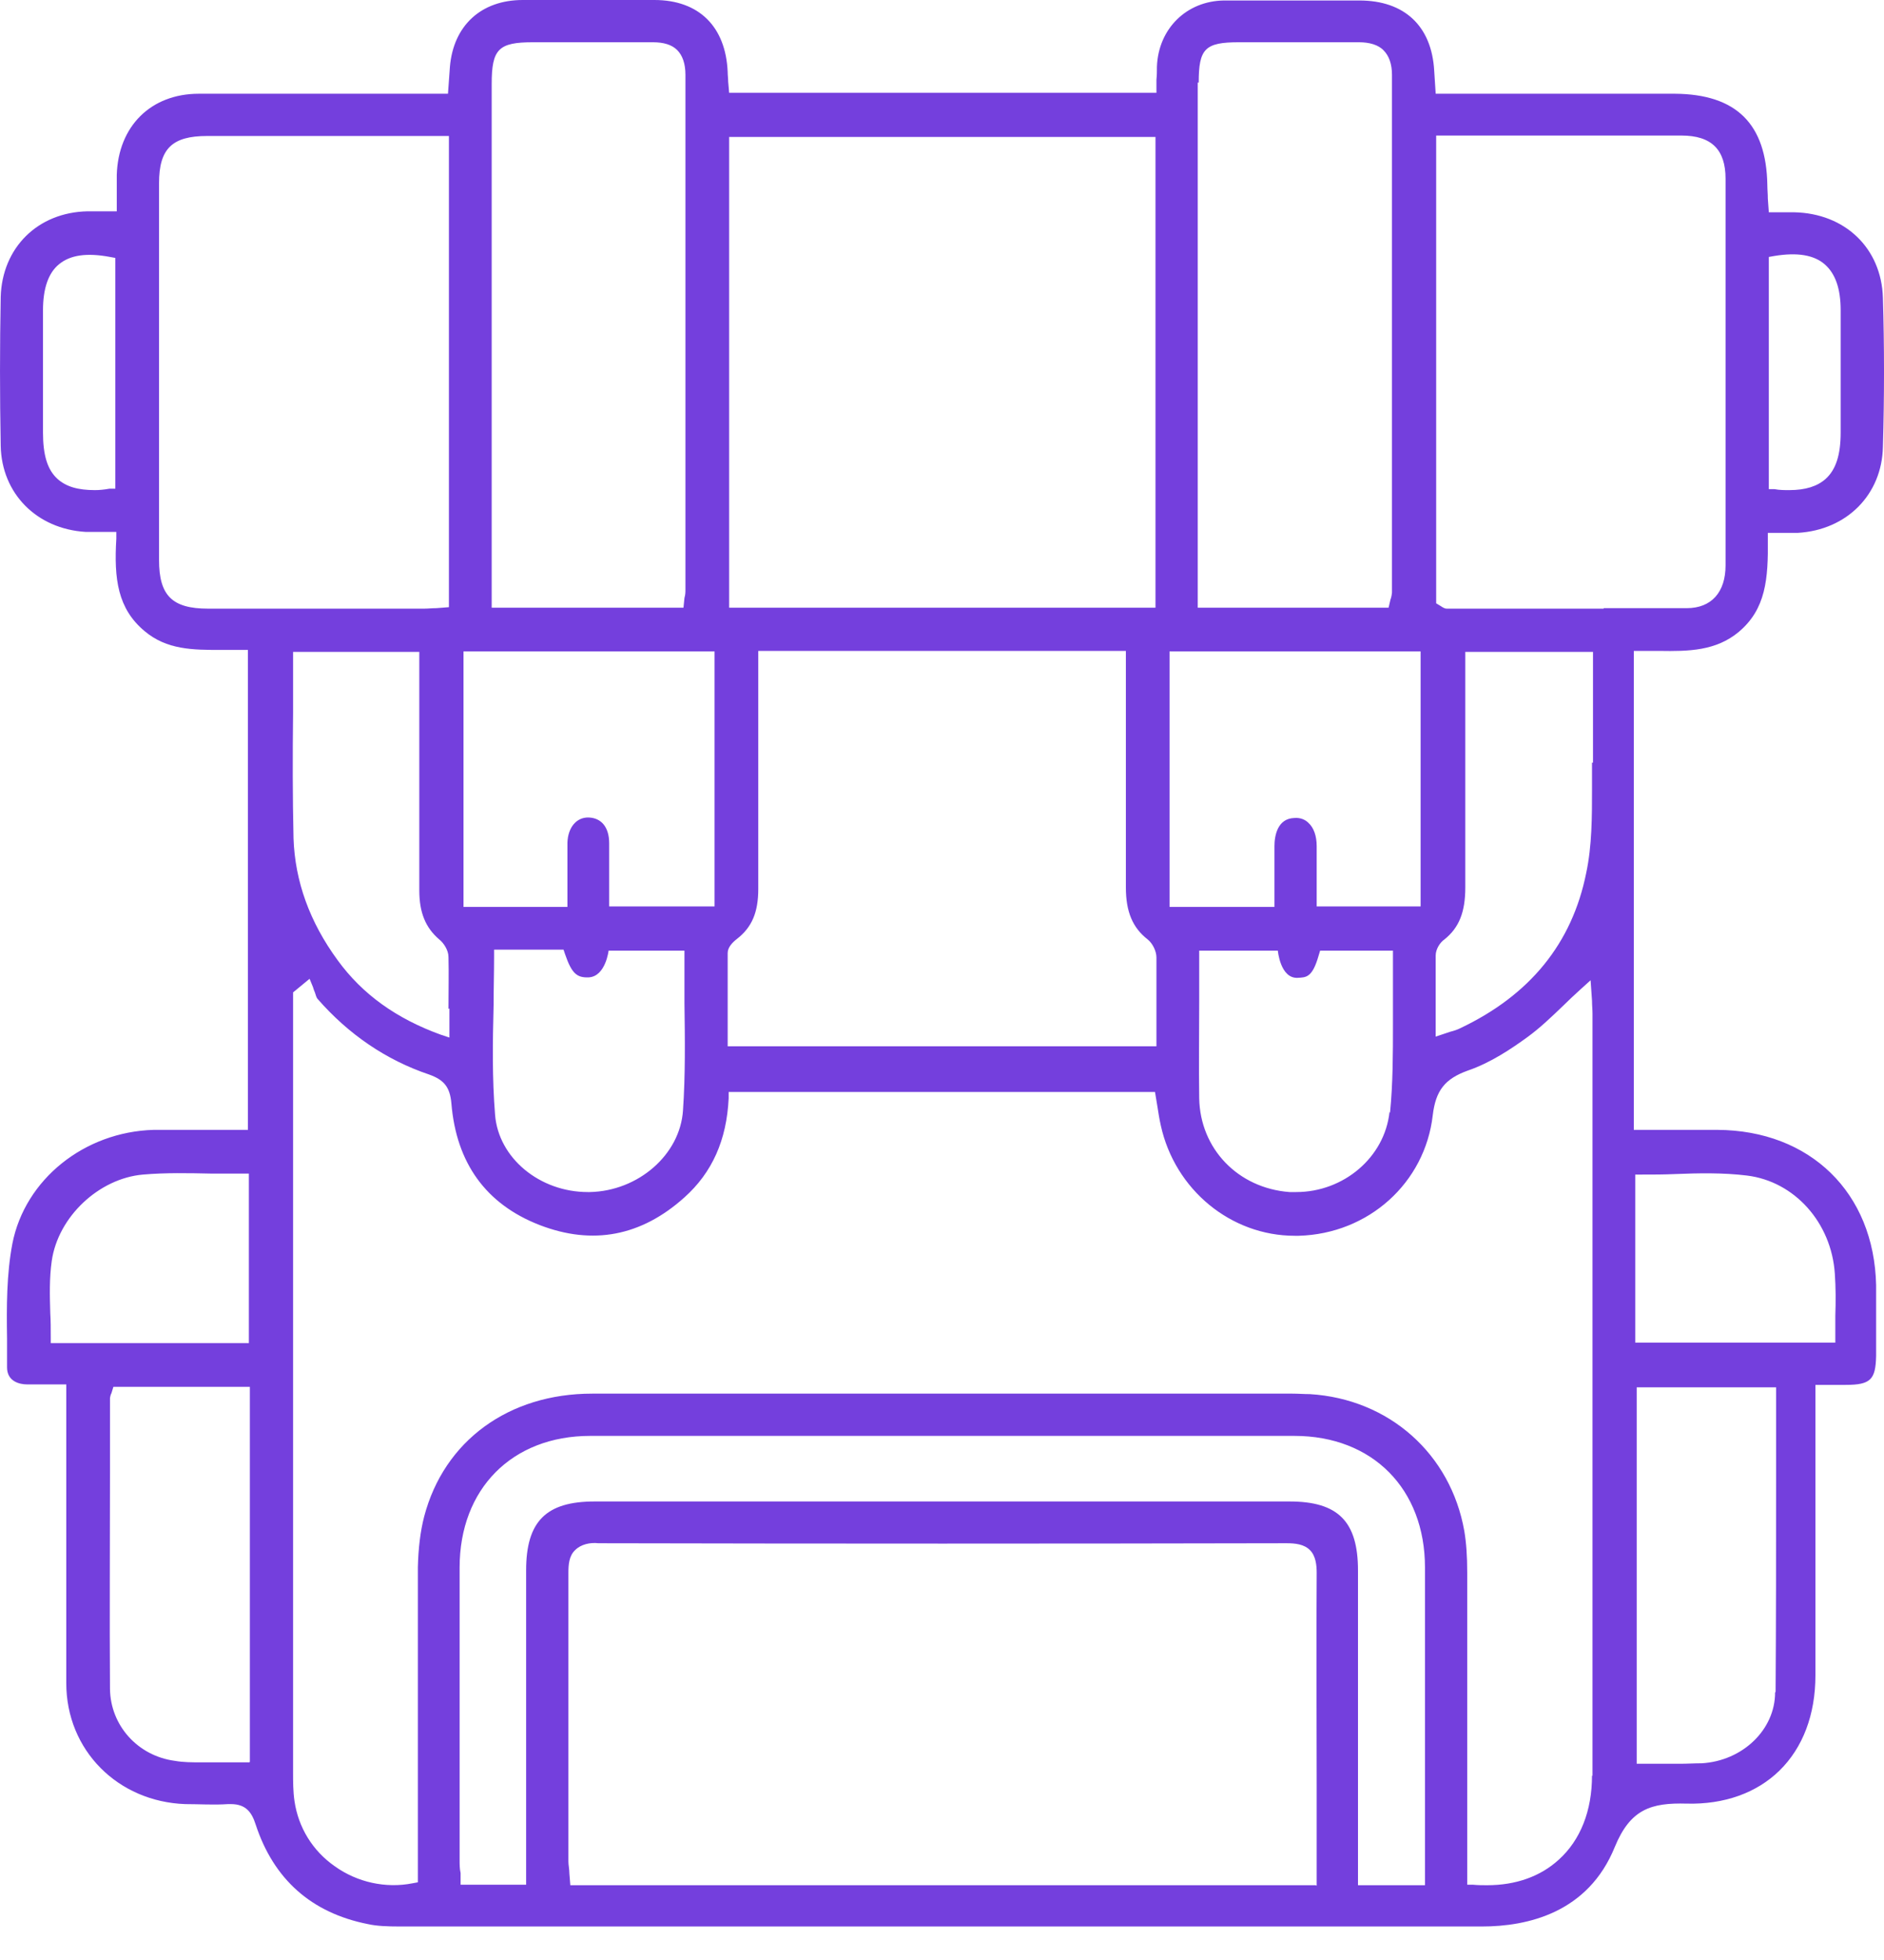 <svg width="50" height="52" viewBox="0 0 50 52" fill="none" xmlns="http://www.w3.org/2000/svg">
<path d="M43.566 17.269C43.721 17.269 43.888 17.269 44.043 17.269C44.816 17.282 45.538 17.269 46.143 16.767C46.865 16.161 46.93 15.362 46.917 14.305V14.137H47.329C47.471 14.137 47.587 14.137 47.716 14.137C49.017 14.06 49.945 13.119 49.971 11.856C50.01 10.516 50.01 9.189 49.971 7.9C49.932 6.585 48.966 5.658 47.613 5.632C47.51 5.632 47.419 5.632 47.303 5.632H46.943L46.917 5.271C46.917 5.142 46.904 5.026 46.904 4.91C46.878 3.286 46.079 2.5 44.455 2.487C43.166 2.487 41.891 2.487 40.602 2.487H38.102L38.063 1.882C37.999 0.696 37.277 0.013 36.078 0.013H35.421C34.455 0.013 33.462 0.013 32.483 0.013C31.49 0.026 30.743 0.76 30.704 1.766C30.704 1.882 30.704 1.998 30.691 2.114V2.462H19.351L19.325 2.165C19.325 2.075 19.312 1.998 19.312 1.907C19.26 0.709 18.552 0 17.366 0C16.206 0 15.033 0 13.873 0C12.765 0 12.03 0.683 11.94 1.778L11.889 2.487H9.401C8.022 2.487 6.643 2.487 5.277 2.487C4.002 2.487 3.138 3.351 3.099 4.639C3.099 4.807 3.099 4.975 3.099 5.155V5.606H2.687C2.558 5.606 2.442 5.606 2.326 5.606C0.999 5.632 0.058 6.573 0.019 7.874C-0.006 9.176 -0.006 10.503 0.019 11.831C0.045 13.094 0.973 14.034 2.275 14.112C2.404 14.112 2.532 14.112 2.674 14.112H3.087V14.292C3.022 15.362 3.125 16.148 3.834 16.741C4.427 17.243 5.123 17.243 5.857 17.243C6.038 17.243 6.231 17.243 6.412 17.243H6.579V29.976H6.412C6.154 29.976 5.896 29.976 5.651 29.976C5.11 29.976 4.594 29.976 4.079 29.976C2.236 30.028 0.664 31.291 0.329 32.992C0.174 33.804 0.174 34.667 0.187 35.505C0.187 35.763 0.187 36.02 0.187 36.278C0.187 36.652 0.522 36.729 0.715 36.729C0.896 36.729 1.076 36.729 1.282 36.729H1.759V39.693C1.759 41.343 1.759 43.005 1.759 44.655C1.759 46.433 3.125 47.8 4.917 47.864C5.29 47.864 5.677 47.89 6.051 47.864C6.076 47.864 6.102 47.864 6.128 47.864C6.527 47.864 6.682 48.083 6.785 48.405C7.262 49.861 8.267 50.751 9.762 51.047C9.994 51.099 10.265 51.111 10.613 51.111C17.198 51.111 23.771 51.111 30.356 51.111H39.326C40.537 51.111 42.148 50.751 42.857 48.998C43.27 47.993 43.824 47.825 44.764 47.851C45.757 47.877 46.62 47.568 47.226 46.975C47.845 46.369 48.18 45.493 48.18 44.449C48.18 42.838 48.18 41.214 48.18 39.603V36.742H48.979C49.649 36.742 49.778 36.6 49.791 35.969C49.791 35.312 49.791 34.706 49.791 34.1C49.739 31.639 48.038 29.989 45.576 29.976C45.112 29.976 44.648 29.976 44.184 29.976H43.36V17.269H43.527H43.566ZM46.943 6.817L47.084 6.792C47.703 6.689 48.141 6.766 48.425 7.011C48.708 7.256 48.85 7.655 48.85 8.235C48.85 9.318 48.85 10.387 48.85 11.47C48.85 12.075 48.721 12.462 48.45 12.707C48.231 12.9 47.922 13.003 47.484 13.003C47.368 13.003 47.226 13.003 47.097 12.978H46.943V6.817ZM3.061 12.965H2.906C2.764 12.991 2.635 13.003 2.519 13.003C2.068 13.003 1.759 12.913 1.527 12.707C1.257 12.462 1.141 12.075 1.141 11.47C1.141 10.387 1.141 9.318 1.141 8.235C1.141 7.655 1.282 7.243 1.566 7.011C1.862 6.766 2.3 6.701 2.919 6.817L3.061 6.843V12.978V12.965ZM31.813 2.191C31.813 1.289 31.98 1.121 32.882 1.121H33.862C34.596 1.121 35.331 1.121 36.066 1.121C36.336 1.121 36.581 1.186 36.723 1.34C36.864 1.482 36.942 1.701 36.942 1.985V15.723C36.942 15.723 36.929 15.851 36.903 15.903L36.852 16.122H31.787V2.191H31.813ZM31.039 17.282H37.702V24.048H34.944V23.442C34.944 23.107 34.944 22.785 34.944 22.45C34.944 22.179 34.867 21.96 34.725 21.831C34.635 21.741 34.506 21.689 34.351 21.702C33.9 21.715 33.823 22.179 33.823 22.45C33.823 22.772 33.823 23.094 33.823 23.429V24.061H31.039V17.295V17.282ZM36.877 29.499C36.748 30.711 35.653 31.626 34.403 31.626C34.339 31.626 34.274 31.626 34.223 31.626C32.856 31.523 31.851 30.479 31.826 29.139C31.813 28.288 31.826 27.437 31.826 26.561C31.826 26.174 31.826 25.775 31.826 25.388V25.221H33.913C33.913 25.221 33.978 25.968 34.442 25.942C34.661 25.93 34.828 25.942 34.996 25.35L35.035 25.221H36.968V25.646C36.968 25.826 36.968 25.994 36.968 26.174C36.968 26.509 36.968 26.845 36.968 27.18C36.968 27.953 36.968 28.739 36.89 29.525L36.877 29.499ZM19.351 3.634H30.666V16.122H19.351V3.634ZM19.312 25.285C19.312 25.131 19.441 25.002 19.557 24.911C19.956 24.602 20.124 24.203 20.124 23.584C20.124 22.257 20.124 20.942 20.124 19.615V17.269H29.88V19.576C29.88 20.903 29.88 22.218 29.88 23.545C29.88 24.19 30.06 24.615 30.459 24.924C30.588 25.027 30.691 25.234 30.691 25.401C30.691 25.93 30.691 26.458 30.691 27.012V27.759H19.312V27.089C19.312 26.497 19.312 25.891 19.312 25.285ZM13.049 2.23C13.049 1.302 13.229 1.121 14.144 1.121H15.123C15.858 1.121 16.593 1.121 17.327 1.121C17.611 1.121 17.83 1.186 17.971 1.327C18.113 1.469 18.191 1.688 18.191 1.985C18.191 5.013 18.191 8.055 18.191 11.083V15.633C18.191 15.71 18.191 15.774 18.165 15.864L18.139 16.122H13.049V2.23ZM12.301 17.282H18.964V24.048H16.167V23.404C16.167 23.056 16.167 22.708 16.167 22.373C16.167 21.947 15.961 21.702 15.626 21.689C15.304 21.677 15.072 21.947 15.059 22.36C15.059 22.708 15.059 23.043 15.059 23.404V24.061H12.301V17.295V17.282ZM16.154 25.221H18.165V25.388C18.165 25.801 18.165 26.213 18.165 26.625C18.178 27.553 18.191 28.52 18.126 29.461C18.049 30.633 16.941 31.6 15.652 31.626H15.6C14.324 31.626 13.229 30.724 13.139 29.577C13.061 28.61 13.074 27.669 13.1 26.664C13.1 26.239 13.113 25.801 13.113 25.363V25.195H14.956L14.995 25.311C15.175 25.839 15.317 25.942 15.626 25.93C16.077 25.904 16.154 25.208 16.154 25.208V25.221ZM11.927 26.754V27.527L11.695 27.45C10.523 27.025 9.62 26.381 8.963 25.478C8.216 24.46 7.829 23.378 7.79 22.244C7.765 21.135 7.765 20.066 7.778 18.919C7.778 18.442 7.778 17.952 7.778 17.462V17.295H11.128V19.576C11.128 20.929 11.128 22.27 11.128 23.623C11.128 24.215 11.296 24.615 11.657 24.924C11.773 25.015 11.902 25.208 11.902 25.388C11.914 25.839 11.902 26.277 11.902 26.767L11.927 26.754ZM1.347 35.634V35.466C1.347 35.26 1.347 35.041 1.334 34.835C1.321 34.384 1.308 33.907 1.373 33.456C1.54 32.283 2.623 31.265 3.795 31.162C4.401 31.11 4.994 31.123 5.612 31.136C5.883 31.136 6.167 31.136 6.437 31.136H6.605V35.634H1.347ZM6.618 46.756H6.45C6.257 46.756 6.064 46.756 5.883 46.756C5.69 46.756 5.509 46.756 5.329 46.756C5.097 46.756 4.865 46.756 4.646 46.717C3.654 46.588 2.932 45.776 2.919 44.81C2.906 42.902 2.919 40.995 2.919 39.088V37.09C2.919 37.09 2.932 37 2.958 36.961L3.009 36.794H6.631V46.743L6.618 46.756ZM5.522 16.148C4.569 16.148 4.221 15.8 4.221 14.859C4.221 11.521 4.221 8.196 4.221 4.859C4.221 3.944 4.569 3.608 5.496 3.608C7.262 3.608 9.041 3.608 10.806 3.608H11.283C11.373 3.608 11.476 3.608 11.579 3.608H11.914V16.109L11.579 16.135C11.463 16.135 11.36 16.148 11.257 16.148C10.175 16.148 9.092 16.148 8.01 16.148C7.172 16.148 6.347 16.148 5.509 16.148H5.522ZM34.919 50.016H15.136L15.111 49.707C15.111 49.591 15.085 49.488 15.085 49.385V47.116C15.085 45.325 15.085 43.534 15.085 41.73C15.085 41.523 15.098 41.278 15.265 41.124C15.42 40.969 15.665 40.918 15.884 40.943C21.941 40.956 28.088 40.956 34.145 40.943C34.377 40.943 34.609 40.969 34.764 41.124C34.919 41.278 34.944 41.523 34.944 41.73C34.931 43.624 34.944 45.518 34.944 47.413V50.029L34.919 50.016ZM37.818 50.016H36.04V41.665C36.04 40.363 35.511 39.835 34.223 39.835H15.781C14.492 39.835 13.963 40.363 13.963 41.665V50.003H12.224V49.694C12.198 49.578 12.198 49.462 12.198 49.346V48.173C12.198 45.982 12.198 43.779 12.198 41.588C12.198 39.5 13.59 38.095 15.665 38.095C21.889 38.095 28.127 38.095 34.351 38.095C36.426 38.095 37.818 39.5 37.818 41.588C37.818 43.405 37.818 45.222 37.818 47.039V50.042V50.016ZM42.251 47.103C42.251 48.044 41.942 48.818 41.375 49.333C40.885 49.784 40.228 50.016 39.468 50.016C39.352 50.016 39.223 50.016 39.094 50.003H38.939V47.89C38.939 45.828 38.939 43.779 38.939 41.73C38.939 41.278 38.914 40.931 38.862 40.621C38.501 38.572 36.864 37.116 34.764 36.987C34.609 36.987 34.455 36.974 34.3 36.974H29.48C24.892 36.974 20.304 36.974 15.716 36.974C13.5 36.974 11.786 38.224 11.257 40.235C11.154 40.634 11.102 41.085 11.09 41.575C11.09 43.482 11.09 45.389 11.09 47.297V49.939L10.948 49.965C10.239 50.106 9.479 49.939 8.886 49.514C8.293 49.101 7.919 48.483 7.816 47.787C7.778 47.529 7.778 47.258 7.778 47.039C7.778 41.278 7.778 35.518 7.778 29.757V26.329L8.216 25.968L8.306 26.187C8.306 26.187 8.332 26.277 8.357 26.329C8.383 26.406 8.396 26.471 8.435 26.509C9.247 27.437 10.239 28.12 11.386 28.507C11.786 28.649 11.94 28.842 11.979 29.267C12.108 30.852 12.894 31.948 14.324 32.502C15.729 33.043 17.018 32.798 18.165 31.767C18.899 31.11 19.286 30.247 19.338 29.139V28.971H30.653L30.717 29.358C30.743 29.525 30.769 29.693 30.807 29.86C31.181 31.561 32.663 32.786 34.364 32.786C34.403 32.786 34.442 32.786 34.467 32.786C36.323 32.734 37.818 31.381 38.024 29.59C38.102 28.932 38.346 28.623 38.952 28.404C39.558 28.198 40.112 27.824 40.537 27.515C40.873 27.27 41.169 26.986 41.491 26.677C41.633 26.535 41.788 26.393 41.942 26.252L42.213 26.007L42.251 26.548C42.251 26.677 42.264 26.78 42.264 26.896V30.041C42.264 35.737 42.264 41.42 42.264 47.116L42.251 47.103ZM42.251 20.233C42.251 20.465 42.251 20.697 42.251 20.929C42.251 21.664 42.251 22.437 42.097 23.159C41.723 25.027 40.602 26.406 38.746 27.283C38.669 27.321 38.591 27.347 38.488 27.373L38.102 27.502V26.754C38.102 26.277 38.102 25.814 38.102 25.35C38.102 25.182 38.218 25.002 38.334 24.924C38.72 24.615 38.888 24.203 38.888 23.545C38.888 22.218 38.888 20.903 38.888 19.576V17.295H42.277V17.462C42.277 17.746 42.277 18.042 42.277 18.326C42.277 18.957 42.277 19.602 42.277 20.233H42.251ZM47.11 44.9C47.11 45.892 46.246 46.717 45.164 46.781C44.971 46.781 44.777 46.794 44.584 46.794C44.429 46.794 44.275 46.794 44.107 46.794C43.94 46.794 43.772 46.794 43.605 46.794H43.437V36.806H47.136V36.974C47.136 37.734 47.136 38.495 47.136 39.242C47.136 41.098 47.136 43.018 47.123 44.887L47.11 44.9ZM43.579 31.162C43.862 31.162 44.159 31.162 44.442 31.149C45.074 31.123 45.731 31.11 46.362 31.188C47.626 31.342 48.605 32.438 48.695 33.791C48.721 34.165 48.721 34.525 48.708 34.912C48.708 35.093 48.708 35.26 48.708 35.453V35.621H43.398V31.162H43.566H43.579ZM42.561 16.148C41.659 16.148 40.769 16.148 39.867 16.148H38.398C38.334 16.148 38.282 16.109 38.243 16.084L38.115 16.006V3.596H42.638C43.295 3.596 43.965 3.596 44.623 3.596C45.422 3.596 45.795 3.969 45.795 4.743C45.795 8.158 45.795 11.586 45.795 15.001C45.795 15.71 45.422 16.135 44.764 16.135C44.03 16.135 43.295 16.135 42.561 16.135V16.148Z" fill="#743FDD"/>
</svg>
